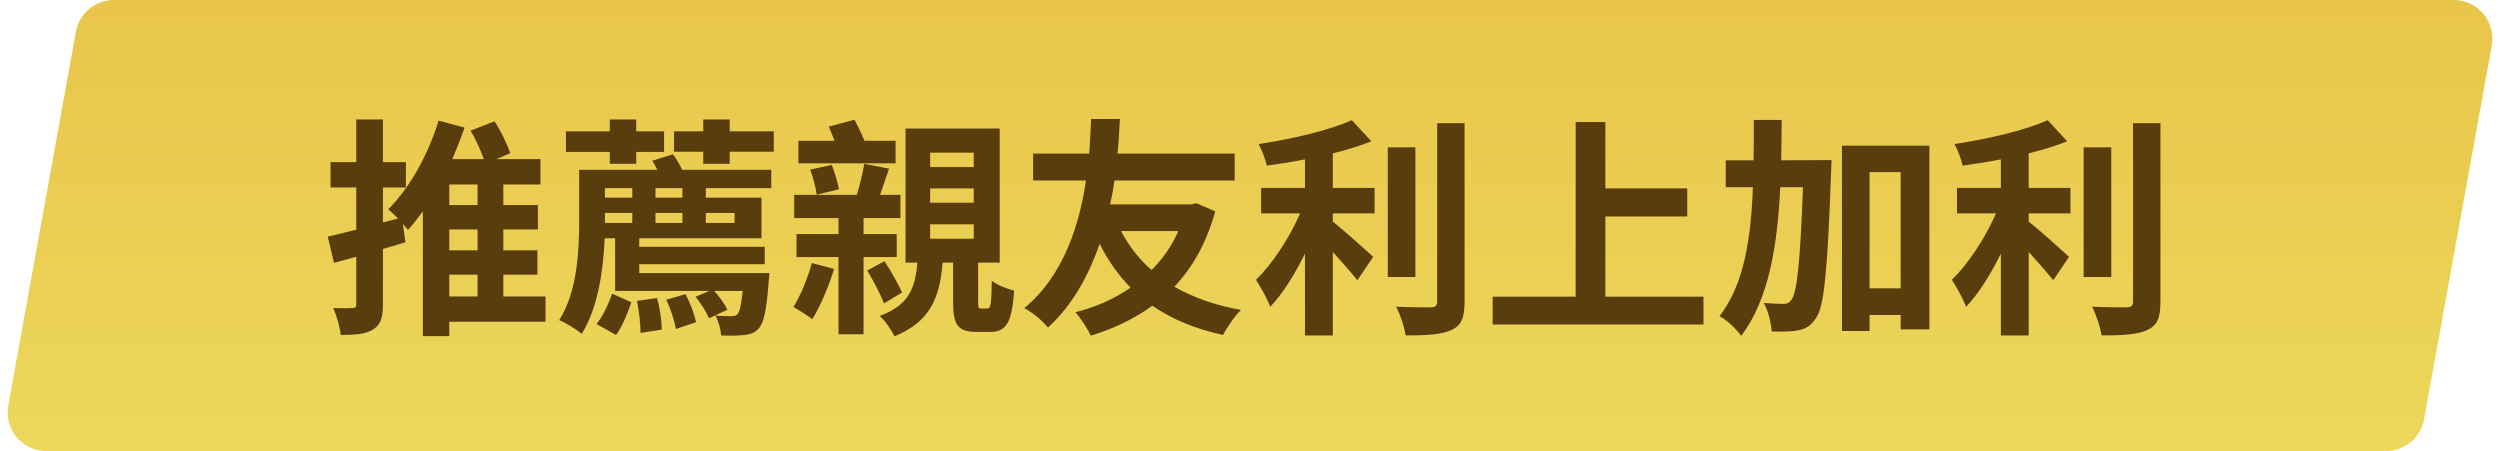 <svg width="388" height="70" viewBox="0 0 388 70" fill="none" xmlns="http://www.w3.org/2000/svg">
<path d="M11.781 4.931C12.298 2.076 14.784 0 17.685 0H380.816C384.558 0 387.387 3.387 386.72 7.069L376.219 65.069C375.702 67.924 373.216 70 370.315 70H7.184C3.442 70 0.613 66.613 1.28 62.931L11.781 4.931Z" fill="url(#paint0_linear_308_7612)"/>
<path d="M69.728 42.628H74.12V46.012H69.728V42.628ZM74.12 31.828H69.728V28.624H74.12V31.828ZM74.12 38.848H69.728V35.608H74.12V38.848ZM84.668 46.012H78.116V42.628H83.408V38.848H78.116V35.608H83.48V31.828H78.116V28.624H83.876V24.7H77.036L79.196 23.764C78.728 22.396 77.72 20.308 76.748 18.832L73.04 20.272C73.832 21.64 74.624 23.332 75.092 24.7H70.196C70.88 23.08 71.528 21.46 72.104 19.804L68.072 18.724C66.452 24.016 63.536 29.236 60.26 32.476C60.692 32.836 61.232 33.376 61.772 33.916L59.432 34.528V29.092H62.996V25.168H59.432V18.544H55.292V25.168H51.296V29.092H55.292V35.644C53.636 36.076 52.124 36.436 50.864 36.724L51.836 40.792L55.292 39.856V47.2C55.292 47.704 55.112 47.812 54.68 47.812C54.248 47.848 52.988 47.848 51.728 47.812C52.268 49.036 52.772 50.836 52.88 51.988C55.22 51.988 56.804 51.844 57.92 51.124C59.072 50.404 59.432 49.288 59.432 47.236V38.632C60.62 38.308 61.808 37.948 62.924 37.588L62.528 34.744C62.816 35.104 63.104 35.428 63.32 35.68C64.112 34.816 64.868 33.844 65.624 32.8V52.168H69.728V49.936H84.668V46.012ZM94.64 25.42H98.744V23.584H103.064V20.38H98.744V18.544H94.64V20.38H87.836V23.584H94.64V25.42ZM95.612 51.988C96.62 50.62 97.412 48.568 97.988 46.912L95 45.58C94.496 47.092 93.56 49.072 92.588 50.296L95.612 51.988ZM98.852 46.696C99.176 48.28 99.428 50.332 99.392 51.664L102.704 51.16C102.704 49.828 102.416 47.812 101.984 46.264L98.852 46.696ZM103.424 46.516C104.072 47.92 104.684 49.792 104.9 51.052L108.032 50.008C107.78 48.82 107.132 46.984 106.376 45.652L103.424 46.516ZM105.908 30.676H101.732V29.2H105.908V30.676ZM114.008 33.052V34.6H109.544V33.052H114.008ZM101.732 33.052H105.908V34.6H101.732V33.052ZM93.884 34.24V33.052H98.132V34.6H93.884V34.24ZM98.132 29.2V30.676H93.884V29.2H98.132ZM101.228 24.952C101.516 25.384 101.768 25.852 102.02 26.356H89.888V34.24C89.888 38.776 89.636 45.22 86.792 49.684C87.764 50.08 89.528 51.16 90.284 51.808C92.84 47.74 93.632 41.836 93.848 36.976H95.468V45.148H110.12L107.96 46.048C108.752 47.056 109.652 48.46 110.048 49.396L112.892 48.064C112.496 47.236 111.668 46.048 110.84 45.148H115.268C115.052 47.38 114.764 48.424 114.44 48.784C114.188 49.036 113.936 49.072 113.468 49.072C113.036 49.072 112.1 49.072 111.02 48.964C111.524 49.828 111.848 51.124 111.92 52.06C113.36 52.132 114.728 52.096 115.484 51.988C116.384 51.916 117.14 51.664 117.752 50.98C118.544 50.152 118.976 48.1 119.3 43.708C119.372 43.24 119.408 42.376 119.408 42.376H99.212V41.008H118.688V38.308H99.212V36.976H118.184V30.676H109.544V29.2H119.696V26.356H105.872C105.512 25.564 104.972 24.628 104.432 23.944L101.228 24.952ZM113.252 20.38V18.544H109.148V20.38H104.612V23.548H109.148V25.42H113.252V23.548H120.092V20.38H113.252ZM138.992 21.856H134.168C133.736 20.776 133.124 19.552 132.62 18.58L128.624 19.66C128.912 20.308 129.236 21.1 129.524 21.856H123.908V25.348H138.992V21.856ZM130.208 29.38C130.028 28.372 129.56 26.788 129.092 25.6L125.744 26.32C126.176 27.508 126.644 29.164 126.752 30.208L130.208 29.38ZM125.996 40.828C125.348 43.204 124.268 45.832 123.152 47.632C123.944 48.1 125.384 49 126.068 49.54C127.256 47.632 128.624 44.464 129.452 41.728L125.996 40.828ZM139.172 39.892V36.328H134.024V33.844H139.748V30.244H136.58C137.012 29.02 137.48 27.616 137.984 26.176L134.132 25.42C133.916 26.86 133.412 28.768 132.98 30.244H123.26V33.844H130.136V36.328H123.62V39.892H130.136V51.88H134.024V39.892H139.172ZM140 45.4C139.424 44.104 138.272 42.052 137.264 40.54L134.6 41.98C135.536 43.564 136.688 45.724 137.192 47.092L140 45.4ZM144.356 34.816H151.124V37.048H144.356V34.816ZM144.356 29.236H151.124V31.468H144.356V29.236ZM144.356 23.692H151.124V25.924H144.356V23.692ZM152.276 47.884C151.88 47.884 151.808 47.776 151.808 46.84V40.756H155.156V19.948H140.54V40.756H142.376C142.052 44.68 141.08 47.38 136.508 49.036C137.336 49.72 138.38 51.232 138.812 52.204C144.464 49.9 145.832 46.12 146.3 40.756H147.92V46.876C147.92 50.332 148.568 51.52 151.592 51.52H153.68C156.056 51.52 157.064 50.224 157.388 45.112C156.308 44.824 154.652 44.212 153.932 43.564C153.86 47.416 153.752 47.884 153.212 47.884H152.276ZM182.876 35.86C181.868 38.164 180.428 40.216 178.736 41.908C176.756 40.216 175.208 38.164 173.984 35.86H182.876ZM185.684 31.54L184.892 31.72H172.292C172.58 30.424 172.796 29.2 172.976 28.012H191.624V23.836H173.444C173.66 21.64 173.732 19.768 173.804 18.472H169.34C169.268 19.588 169.232 21.496 169.052 23.836H160.34V28.012H168.548C167.576 34.564 165.2 42.7 158.972 47.812C160.376 48.604 161.744 49.72 162.644 50.836C166.532 47.308 169.016 42.592 170.672 37.84C171.968 40.468 173.588 42.7 175.46 44.644C172.976 46.372 170.06 47.668 166.892 48.46C167.72 49.324 168.764 51.016 169.304 52.096C172.832 51.016 176.072 49.468 178.844 47.452C181.904 49.54 185.504 51.052 189.824 51.988C190.4 50.836 191.66 49 192.596 48.1C188.564 47.38 185.144 46.156 182.264 44.5C185.108 41.476 187.268 37.66 188.6 32.8L185.684 31.54ZM206.852 23.8C209.012 23.26 211.064 22.648 212.828 21.928L209.804 18.652C206.312 20.236 200.552 21.568 195.332 22.36C195.836 23.26 196.412 24.736 196.592 25.708C198.5 25.456 200.516 25.132 202.532 24.736V29.164H195.728V33.124H201.776C200.156 36.868 197.492 40.936 194.936 43.42C195.62 44.536 196.7 46.336 197.132 47.632C199.076 45.58 200.948 42.592 202.532 39.352V52.06H206.852V39.1C208.256 40.648 209.768 42.376 210.668 43.492L213.116 39.856C212.18 38.992 208.652 35.824 206.852 34.384V33.124H213.332V29.164H206.852V23.8ZM219.668 22.864H215.384V42.988H219.668V22.864ZM223.052 19.12V46.768C223.052 47.488 222.764 47.668 222.08 47.704C221.36 47.704 219.02 47.704 216.68 47.596C217.328 48.82 217.976 50.8 218.156 52.06C221.468 52.06 223.844 51.916 225.32 51.196C226.796 50.476 227.3 49.36 227.3 46.804V19.12H223.052ZM249.152 46.048V33.592H261.86V29.236H249.152V18.94H244.544V46.048H231.656V50.368H264.38V46.048H249.152ZM276.44 24.88C276.476 22.828 276.512 20.704 276.512 18.616H272.192C272.192 20.704 272.192 22.828 272.156 24.88H267.836V29.056H272.048C271.76 36.976 270.68 44.176 266.864 49.072C268.052 49.684 269.492 51.088 270.248 52.132C274.532 46.408 275.864 38.128 276.296 29.056H279.824C279.392 40.972 278.852 45.436 278.06 46.48C277.664 47.02 277.34 47.164 276.8 47.164C276.152 47.164 275 47.128 273.74 47.02C274.424 48.244 274.892 50.152 274.964 51.448C276.548 51.484 278.06 51.484 279.068 51.268C280.22 51.052 281.012 50.62 281.84 49.36C283.1 47.668 283.64 42.052 284.18 26.824C284.216 26.284 284.252 24.844 284.252 24.844L276.44 24.88ZM290.156 44.752V26.716H294.98V44.752H290.156ZM285.872 22.612V51.376H290.156V48.892H294.98V51.124H299.444V22.612H285.872ZM314.852 23.8C317.012 23.26 319.064 22.648 320.828 21.928L317.804 18.652C314.312 20.236 308.552 21.568 303.332 22.36C303.836 23.26 304.412 24.736 304.592 25.708C306.5 25.456 308.516 25.132 310.532 24.736V29.164H303.728V33.124H309.776C308.156 36.868 305.492 40.936 302.936 43.42C303.62 44.536 304.7 46.336 305.132 47.632C307.076 45.58 308.948 42.592 310.532 39.352V52.06H314.852V39.1C316.256 40.648 317.768 42.376 318.668 43.492L321.116 39.856C320.18 38.992 316.652 35.824 314.852 34.384V33.124H321.332V29.164H314.852V23.8ZM327.668 22.864H323.384V42.988H327.668V22.864ZM331.052 19.12V46.768C331.052 47.488 330.764 47.668 330.08 47.704C329.36 47.704 327.02 47.704 324.68 47.596C325.328 48.82 325.976 50.8 326.156 52.06C329.468 52.06 331.844 51.916 333.32 51.196C334.796 50.476 335.3 49.36 335.3 46.804V19.12H331.052Z" fill="#5A3D0C"/>
<defs>
<linearGradient id="paint0_linear_308_7612" x1="131.529" y1="70" x2="131.53" y2="-63.583" gradientUnits="userSpaceOnUse">
<stop stop-color="#ECD85B"/>
<stop offset="1" stop-color="#E6B33C"/>
</linearGradient>
</defs>
</svg>
